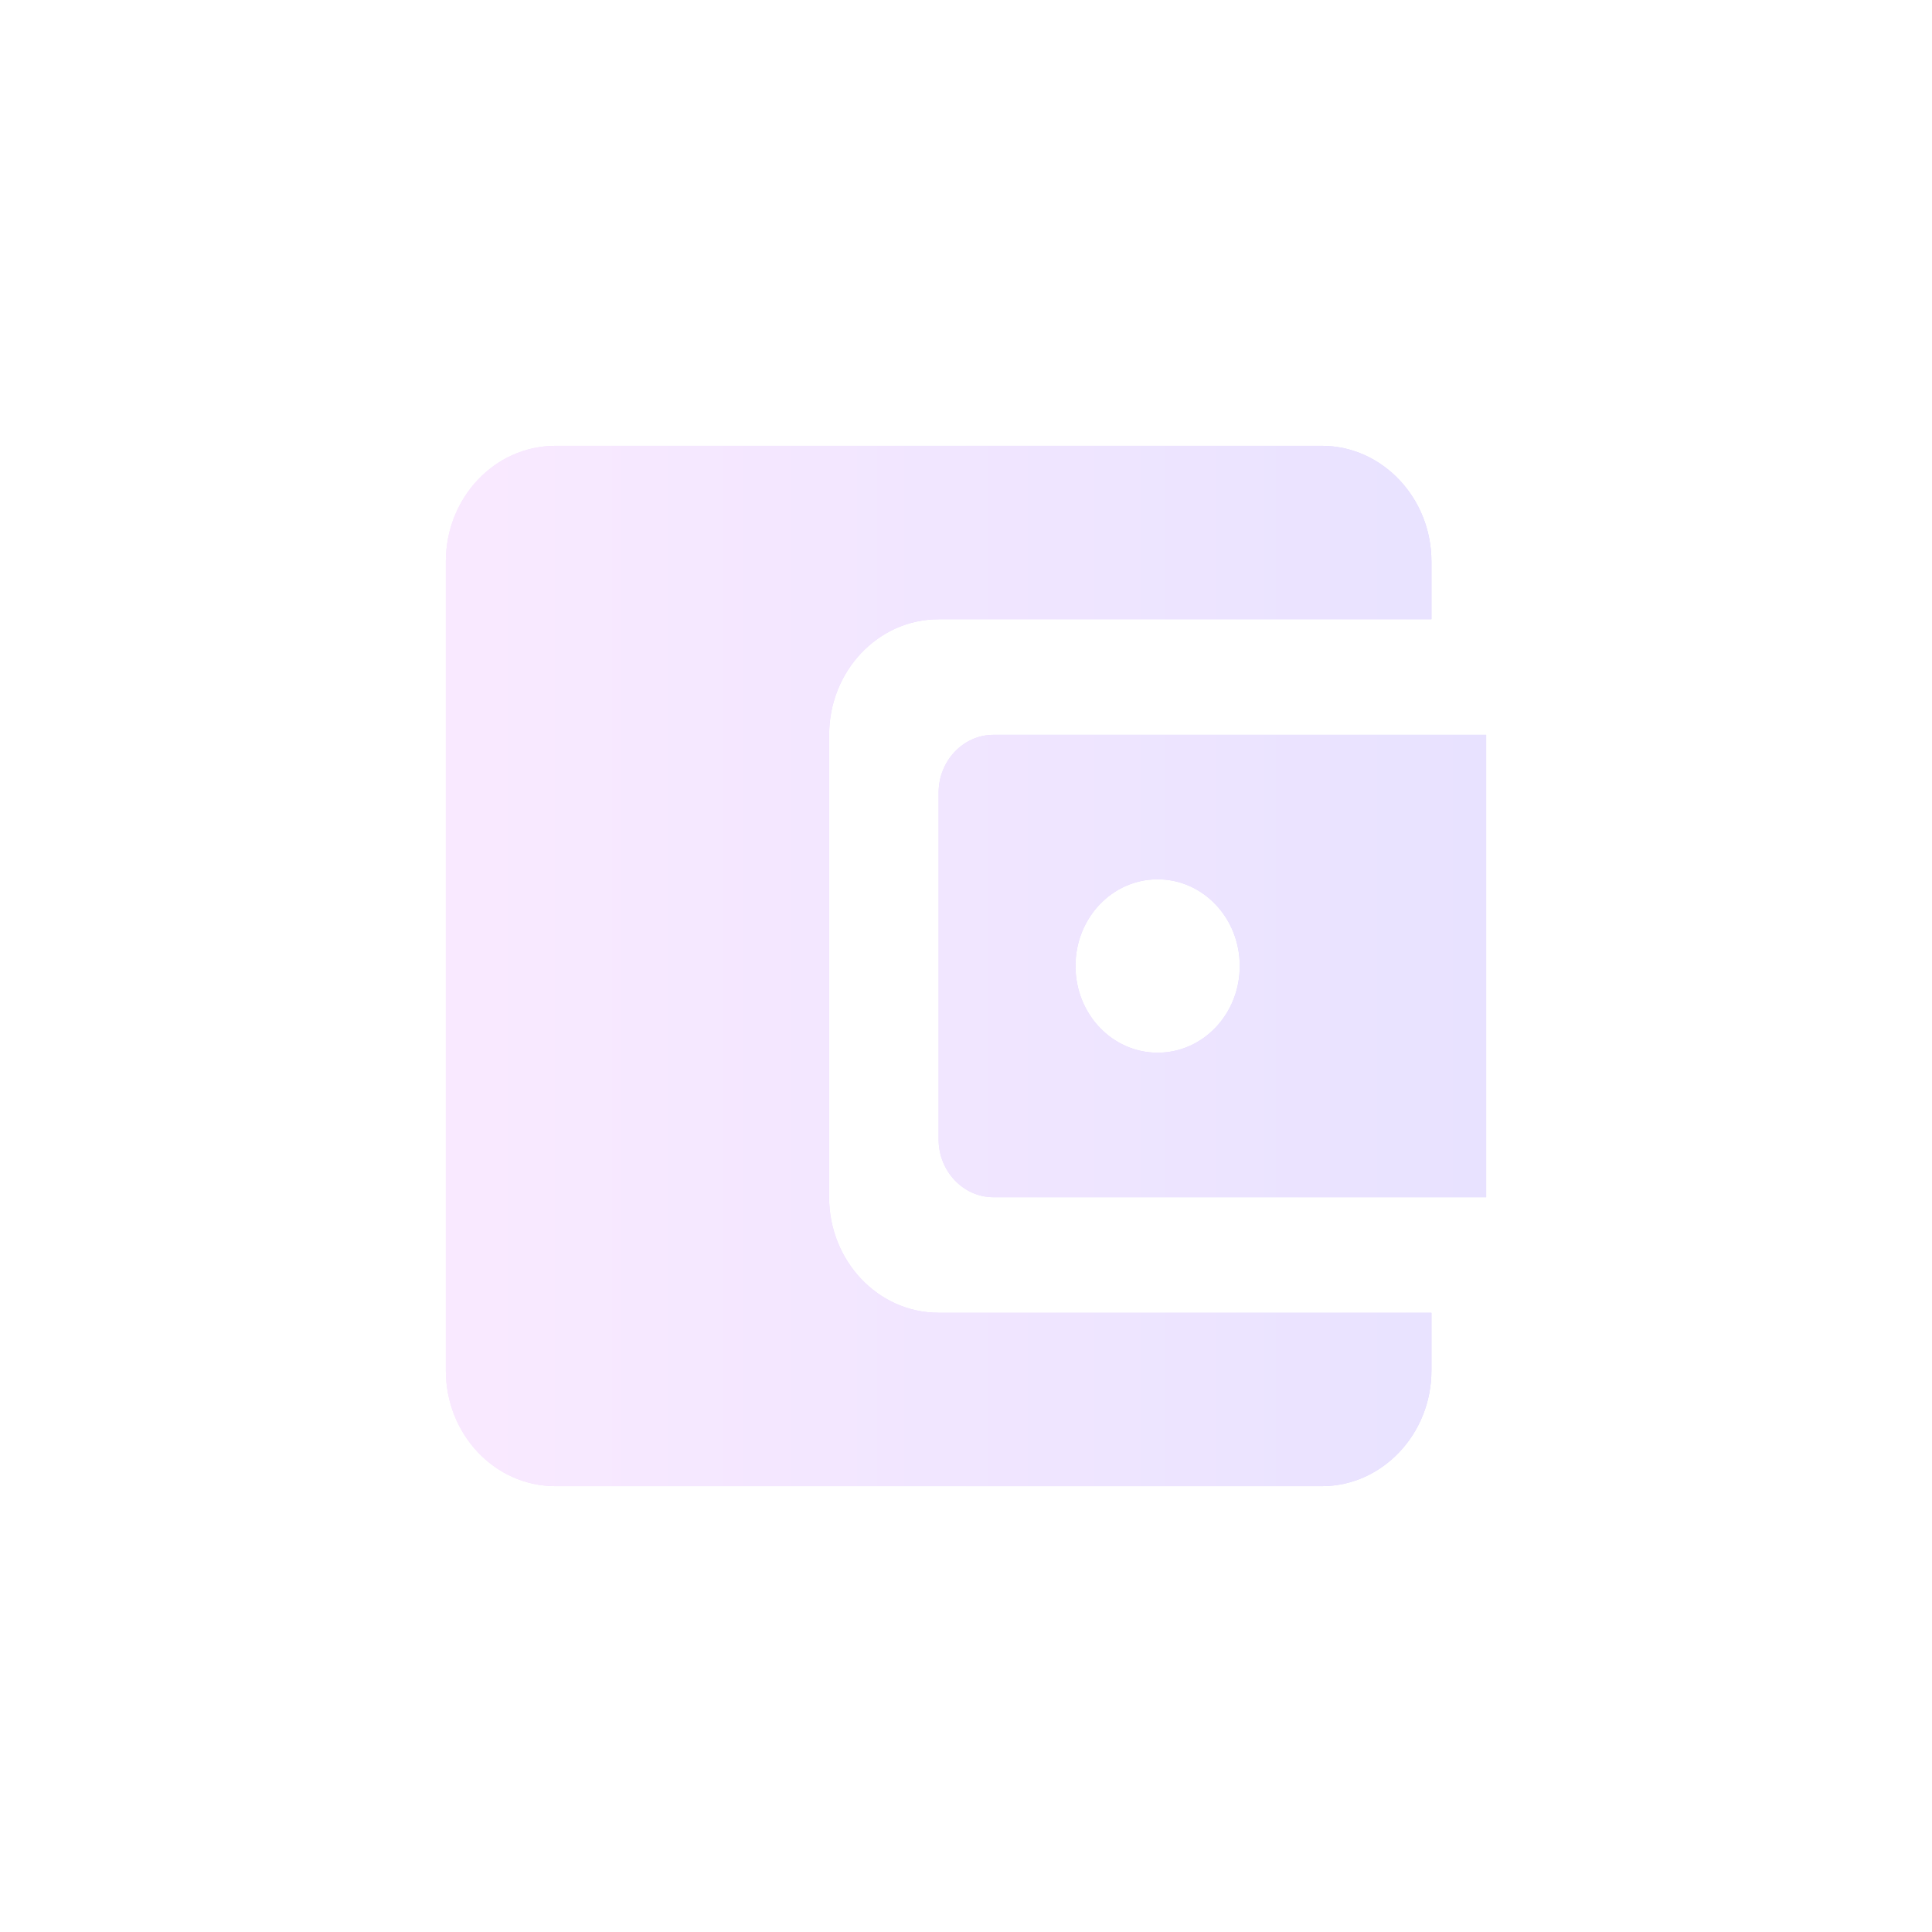 <svg width="260" height="260" viewBox="0 0 260 260" fill="none" xmlns="http://www.w3.org/2000/svg">
<g opacity="0.4" filter="url(#filter0_f_86_637)">
<path d="M111.582 161.108V98.892C111.582 90.335 118.141 83.335 126.321 83.335H192.636V75.557C192.636 66.999 186.004 60 177.897 60H74.739C66.56 60.006 60 67.005 60 75.563V184.443C60 193.001 66.56 200 74.739 200H177.897C186.004 200 192.636 193.001 192.636 184.443V176.665H126.315C118.136 176.665 111.576 169.665 111.576 161.108H111.582ZM133.685 98.892C129.631 98.892 126.315 102.392 126.315 106.671V153.335C126.315 157.614 129.631 161.114 133.685 161.114H200V98.892H133.685ZM155.788 141.668C149.674 141.668 144.734 136.459 144.734 130C144.734 123.541 149.669 118.332 155.788 118.332C161.907 118.332 166.842 123.541 166.842 130C166.842 136.459 161.907 141.668 155.788 141.668Z" fill="url(#paint0_linear_86_637)"/>
</g>
<g opacity="0.6" filter="url(#filter1_bdi_86_637)">
<path d="M111.582 161.108V98.892C111.582 90.335 118.141 83.335 126.321 83.335H192.636V75.557C192.636 66.999 186.004 60 177.897 60H74.739C66.56 60.006 60 67.005 60 75.563V184.443C60 193.001 66.56 200 74.739 200H177.897C186.004 200 192.636 193.001 192.636 184.443V176.665H126.315C118.136 176.665 111.576 169.665 111.576 161.108H111.582ZM133.685 98.892C129.631 98.892 126.315 102.392 126.315 106.671V153.335C126.315 157.614 129.631 161.114 133.685 161.114H200V98.892H133.685ZM155.788 141.668C149.674 141.668 144.734 136.459 144.734 130C144.734 123.541 149.669 118.332 155.788 118.332C161.907 118.332 166.842 123.541 166.842 130C166.842 136.459 161.907 141.668 155.788 141.668Z" fill="white"/>
</g>
<defs>
<filter id="filter0_f_86_637" x="0" y="0" width="260" height="260" filterUnits="userSpaceOnUse" color-interpolation-filters="sRGB">
<feFlood flood-opacity="0" result="BackgroundImageFix"/>
<feBlend mode="normal" in="SourceGraphic" in2="BackgroundImageFix" result="shape"/>
<feGaussianBlur stdDeviation="30" result="effect1_foregroundBlur_86_637"/>
</filter>
<filter id="filter1_bdi_86_637" x="50" y="50" width="160" height="160" filterUnits="userSpaceOnUse" color-interpolation-filters="sRGB">
<feFlood flood-opacity="0" result="BackgroundImageFix"/>
<feGaussianBlur in="BackgroundImageFix" stdDeviation="5"/>
<feComposite in2="SourceAlpha" operator="in" result="effect1_backgroundBlur_86_637"/>
<feColorMatrix in="SourceAlpha" type="matrix" values="0 0 0 0 0 0 0 0 0 0 0 0 0 0 0 0 0 0 127 0" result="hardAlpha"/>
<feOffset dx="-2" dy="-2"/>
<feComposite in2="hardAlpha" operator="out"/>
<feColorMatrix type="matrix" values="0 0 0 0 0.454 0 0 0 0 0.263 0 0 0 0 1 0 0 0 0.4 0"/>
<feBlend mode="normal" in2="effect1_backgroundBlur_86_637" result="effect2_dropShadow_86_637"/>
<feBlend mode="normal" in="SourceGraphic" in2="effect2_dropShadow_86_637" result="shape"/>
<feColorMatrix in="SourceAlpha" type="matrix" values="0 0 0 0 0 0 0 0 0 0 0 0 0 0 0 0 0 0 127 0" result="hardAlpha"/>
<feOffset dx="2" dy="2"/>
<feComposite in2="hardAlpha" operator="arithmetic" k2="-1" k3="1"/>
<feColorMatrix type="matrix" values="0 0 0 0 1 0 0 0 0 1 0 0 0 0 1 0 0 0 0.8 0"/>
<feBlend mode="normal" in2="shape" result="effect3_innerShadow_86_637"/>
</filter>
<linearGradient id="paint0_linear_86_637" x1="60" y1="123.191" x2="200" y2="123.191" gradientUnits="userSpaceOnUse">
<stop stop-color="#DC79FF"/>
<stop offset="1" stop-color="#6E4AFF"/>
</linearGradient>
</defs>
</svg>

